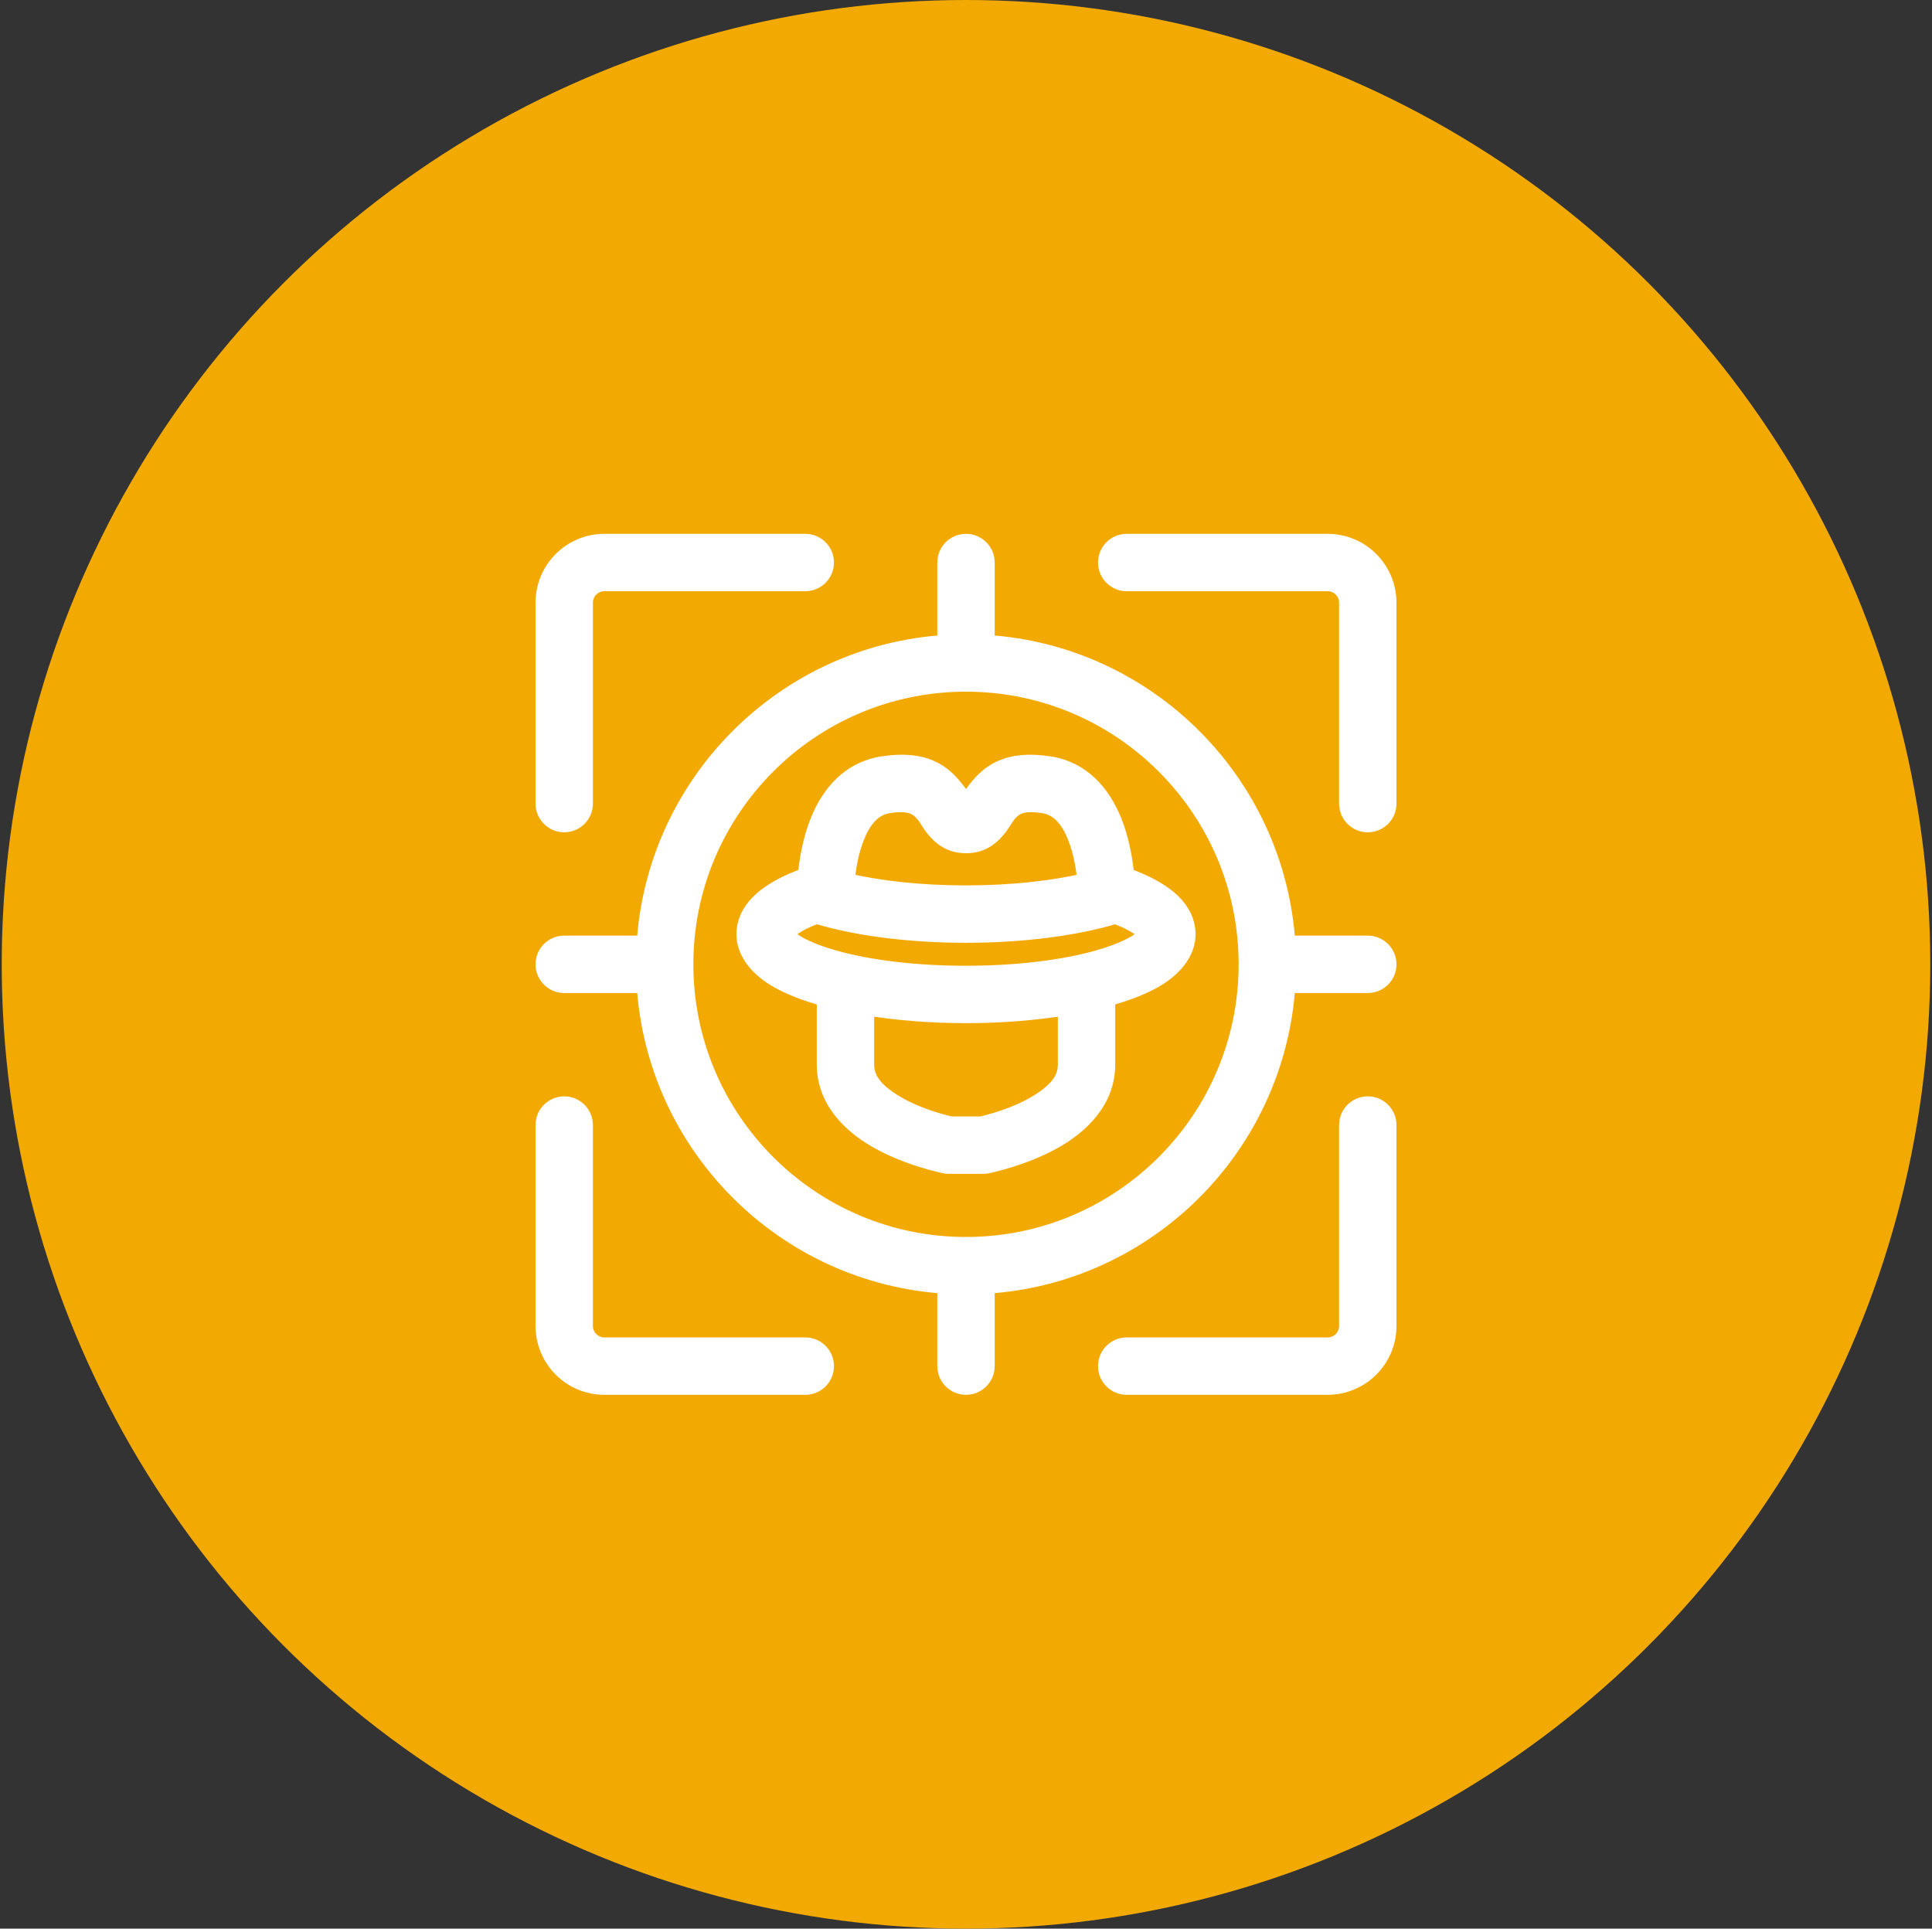 <svg xmlns="http://www.w3.org/2000/svg" width="561" height="560" viewBox="0 0 561 560" fill="none"><rect x="0" y="0" width="561" height="560" fill="#333333" stroke="none"/><circle cx="280.5" cy="280" r="280" fill="#F2A901"></circle><mask id="path-2-outside-1_657_1933" maskUnits="userSpaceOnUse" x="155" y="154.5" width="251" height="251" fill="black"><rect fill="white" x="155" y="154.5" width="251" height="251"></rect><path fill-rule="evenodd" clip-rule="evenodd" d="M274.667 186.848C227.796 189.741 190.241 227.296 187.348 274.167H163.833C160.613 274.167 158 276.78 158 280C158 283.22 160.613 285.833 163.833 285.833H187.348C190.241 332.704 227.796 370.259 274.667 373.153V396.667C274.667 399.887 277.28 402.5 280.5 402.5C283.72 402.5 286.333 399.887 286.333 396.667V373.153C333.204 370.259 370.759 332.704 373.653 285.833H397.167C400.387 285.833 403 283.22 403 280C403 276.78 400.387 274.167 397.167 274.167H373.653C370.759 227.296 333.204 189.741 286.333 186.848V163.333C286.333 160.113 283.72 157.5 280.5 157.5C277.28 157.5 274.667 160.113 274.667 163.333V186.848ZM233.833 390.833H175.5C172.28 390.833 169.667 388.22 169.667 385V326.667C169.667 323.447 167.053 320.833 163.833 320.833C160.613 320.833 158 323.447 158 326.667V385C158 394.66 165.84 402.5 175.5 402.5H233.833C237.053 402.5 239.667 399.887 239.667 396.667C239.667 393.447 237.053 390.833 233.833 390.833ZM327.167 402.5H385.5C395.16 402.5 403 394.66 403 385V326.667C403 323.447 400.387 320.833 397.167 320.833C393.947 320.833 391.333 323.447 391.333 326.667V385C391.333 388.22 388.72 390.833 385.5 390.833H327.167C323.947 390.833 321.333 393.447 321.333 396.667C321.333 399.887 323.947 402.5 327.167 402.5ZM280.5 198.333C325.574 198.333 362.167 234.926 362.167 280C362.167 325.074 325.574 361.667 280.5 361.667C235.426 361.667 198.833 325.074 198.833 280C198.833 234.926 235.426 198.333 280.5 198.333ZM234.137 254.409C228.076 256.556 223.485 259.181 220.668 261.922C217.681 264.833 216.333 268.048 216.333 271.25C216.333 275.765 219.273 280.583 225.76 284.34C229.278 286.37 234.008 288.213 239.667 289.759V309.167C239.667 318.238 245.482 325.156 252.943 329.869C262.475 335.895 274.387 338.228 274.387 338.228C274.754 338.298 275.128 338.333 275.501 338.333H285.499C285.873 338.333 286.246 338.298 286.613 338.228C286.613 338.228 298.525 335.895 308.057 329.869C315.518 325.156 321.333 318.238 321.333 309.167V289.759C326.992 288.213 331.722 286.37 335.24 284.34C341.727 280.583 344.667 275.765 344.667 271.25C344.667 268.048 343.319 264.833 340.333 261.922C337.515 259.181 332.924 256.556 326.863 254.409C326.449 250.023 325.475 243.921 323.194 238.327C319.939 230.353 314.147 223.563 304.732 222.098C292.464 220.191 287.308 224.531 283.773 228.929C282.909 229.997 282.168 231.099 281.445 232.126C281.188 232.488 280.786 232.978 280.5 233.316C280.214 232.978 279.812 232.488 279.555 232.126C278.832 231.099 278.091 229.997 277.227 228.929C273.692 224.531 268.536 220.191 256.268 222.098C246.853 223.563 241.061 230.353 237.806 238.327C235.525 243.921 234.551 250.023 234.137 254.409ZM309.667 292.279C300.987 293.738 291.053 294.583 280.5 294.583C269.948 294.583 260.013 293.738 251.333 292.279V309.167C251.333 314.102 255.113 317.444 259.173 320.011C265.841 324.223 273.949 326.194 276.102 326.667C276.102 326.667 284.898 326.667 284.916 326.661C287.033 326.2 295.148 324.228 301.827 320.011C305.887 317.444 309.667 314.102 309.667 309.167V292.279ZM237.118 265.732C248.16 269.109 263.519 271.25 280.5 271.25C297.481 271.25 312.84 269.109 323.877 265.738C326.963 266.875 329.494 268.123 331.308 269.523C331.886 269.967 332.37 270.404 332.732 270.877C332.837 271.017 333 271.098 333 271.25C333 271.74 332.44 272.003 331.956 272.446C330.427 273.817 328.164 275.036 325.364 276.185C315.243 280.321 298.904 282.917 280.5 282.917C262.096 282.917 245.757 280.321 235.636 276.185C232.836 275.036 230.573 273.817 229.044 272.446C228.56 272.003 228 271.74 228 271.25C228 271.098 228.163 271.017 228.268 270.877C228.63 270.404 229.114 269.967 229.692 269.523C231.506 268.123 234.038 266.869 237.118 265.732ZM315.319 255.973C315.028 252.473 314.287 247.38 312.391 242.737C310.652 238.478 307.963 234.407 302.935 233.625C299.47 233.088 297.09 233.269 295.363 234.103C292.569 235.451 291.572 238.111 290.201 239.913C287.733 243.168 284.881 245.245 280.5 245.245C276.119 245.245 273.267 243.168 270.799 239.913C269.428 238.111 268.431 235.451 265.637 234.103C263.91 233.269 261.53 233.088 258.065 233.625C253.037 234.407 250.348 238.478 248.609 242.737C246.713 247.38 245.973 252.473 245.681 255.973C255.23 258.248 267.34 259.583 280.5 259.583C293.66 259.583 305.77 258.248 315.319 255.973ZM233.833 157.5H175.5C165.84 157.5 158 165.34 158 175V233.333C158 236.553 160.613 239.167 163.833 239.167C167.053 239.167 169.667 236.553 169.667 233.333V175C169.667 171.78 172.28 169.167 175.5 169.167H233.833C237.053 169.167 239.667 166.553 239.667 163.333C239.667 160.113 237.053 157.5 233.833 157.5ZM327.167 169.167H385.5C388.72 169.167 391.333 171.78 391.333 175V233.333C391.333 236.553 393.947 239.167 397.167 239.167C400.387 239.167 403 236.553 403 233.333V175C403 165.34 395.16 157.5 385.5 157.5H327.167C323.947 157.5 321.333 160.113 321.333 163.333C321.333 166.553 323.947 169.167 327.167 169.167Z"></path></mask><path fill-rule="evenodd" clip-rule="evenodd" d="M274.667 186.848C227.796 189.741 190.241 227.296 187.348 274.167H163.833C160.613 274.167 158 276.78 158 280C158 283.22 160.613 285.833 163.833 285.833H187.348C190.241 332.704 227.796 370.259 274.667 373.153V396.667C274.667 399.887 277.28 402.5 280.5 402.5C283.72 402.5 286.333 399.887 286.333 396.667V373.153C333.204 370.259 370.759 332.704 373.653 285.833H397.167C400.387 285.833 403 283.22 403 280C403 276.78 400.387 274.167 397.167 274.167H373.653C370.759 227.296 333.204 189.741 286.333 186.848V163.333C286.333 160.113 283.72 157.5 280.5 157.5C277.28 157.5 274.667 160.113 274.667 163.333V186.848ZM233.833 390.833H175.5C172.28 390.833 169.667 388.22 169.667 385V326.667C169.667 323.447 167.053 320.833 163.833 320.833C160.613 320.833 158 323.447 158 326.667V385C158 394.66 165.84 402.5 175.5 402.5H233.833C237.053 402.5 239.667 399.887 239.667 396.667C239.667 393.447 237.053 390.833 233.833 390.833ZM327.167 402.5H385.5C395.16 402.5 403 394.66 403 385V326.667C403 323.447 400.387 320.833 397.167 320.833C393.947 320.833 391.333 323.447 391.333 326.667V385C391.333 388.22 388.72 390.833 385.5 390.833H327.167C323.947 390.833 321.333 393.447 321.333 396.667C321.333 399.887 323.947 402.5 327.167 402.5ZM280.5 198.333C325.574 198.333 362.167 234.926 362.167 280C362.167 325.074 325.574 361.667 280.5 361.667C235.426 361.667 198.833 325.074 198.833 280C198.833 234.926 235.426 198.333 280.5 198.333ZM234.137 254.409C228.076 256.556 223.485 259.181 220.668 261.922C217.681 264.833 216.333 268.048 216.333 271.25C216.333 275.765 219.273 280.583 225.76 284.34C229.278 286.37 234.008 288.213 239.667 289.759V309.167C239.667 318.238 245.482 325.156 252.943 329.869C262.475 335.895 274.387 338.228 274.387 338.228C274.754 338.298 275.128 338.333 275.501 338.333H285.499C285.873 338.333 286.246 338.298 286.613 338.228C286.613 338.228 298.525 335.895 308.057 329.869C315.518 325.156 321.333 318.238 321.333 309.167V289.759C326.992 288.213 331.722 286.37 335.24 284.34C341.727 280.583 344.667 275.765 344.667 271.25C344.667 268.048 343.319 264.833 340.333 261.922C337.515 259.181 332.924 256.556 326.863 254.409C326.449 250.023 325.475 243.921 323.194 238.327C319.939 230.353 314.147 223.563 304.732 222.098C292.464 220.191 287.308 224.531 283.773 228.929C282.909 229.997 282.168 231.099 281.445 232.126C281.188 232.488 280.786 232.978 280.5 233.316C280.214 232.978 279.812 232.488 279.555 232.126C278.832 231.099 278.091 229.997 277.227 228.929C273.692 224.531 268.536 220.191 256.268 222.098C246.853 223.563 241.061 230.353 237.806 238.327C235.525 243.921 234.551 250.023 234.137 254.409ZM309.667 292.279C300.987 293.738 291.053 294.583 280.5 294.583C269.948 294.583 260.013 293.738 251.333 292.279V309.167C251.333 314.102 255.113 317.444 259.173 320.011C265.841 324.223 273.949 326.194 276.102 326.667C276.102 326.667 284.898 326.667 284.916 326.661C287.033 326.2 295.148 324.228 301.827 320.011C305.887 317.444 309.667 314.102 309.667 309.167V292.279ZM237.118 265.732C248.16 269.109 263.519 271.25 280.5 271.25C297.481 271.25 312.84 269.109 323.877 265.738C326.963 266.875 329.494 268.123 331.308 269.523C331.886 269.967 332.37 270.404 332.732 270.877C332.837 271.017 333 271.098 333 271.25C333 271.74 332.44 272.003 331.956 272.446C330.427 273.817 328.164 275.036 325.364 276.185C315.243 280.321 298.904 282.917 280.5 282.917C262.096 282.917 245.757 280.321 235.636 276.185C232.836 275.036 230.573 273.817 229.044 272.446C228.56 272.003 228 271.74 228 271.25C228 271.098 228.163 271.017 228.268 270.877C228.63 270.404 229.114 269.967 229.692 269.523C231.506 268.123 234.038 266.869 237.118 265.732ZM315.319 255.973C315.028 252.473 314.287 247.38 312.391 242.737C310.652 238.478 307.963 234.407 302.935 233.625C299.47 233.088 297.09 233.269 295.363 234.103C292.569 235.451 291.572 238.111 290.201 239.913C287.733 243.168 284.881 245.245 280.5 245.245C276.119 245.245 273.267 243.168 270.799 239.913C269.428 238.111 268.431 235.451 265.637 234.103C263.91 233.269 261.53 233.088 258.065 233.625C253.037 234.407 250.348 238.478 248.609 242.737C246.713 247.38 245.973 252.473 245.681 255.973C255.23 258.248 267.34 259.583 280.5 259.583C293.66 259.583 305.77 258.248 315.319 255.973ZM233.833 157.5H175.5C165.84 157.5 158 165.34 158 175V233.333C158 236.553 160.613 239.167 163.833 239.167C167.053 239.167 169.667 236.553 169.667 233.333V175C169.667 171.78 172.28 169.167 175.5 169.167H233.833C237.053 169.167 239.667 166.553 239.667 163.333C239.667 160.113 237.053 157.5 233.833 157.5ZM327.167 169.167H385.5C388.72 169.167 391.333 171.78 391.333 175V233.333C391.333 236.553 393.947 239.167 397.167 239.167C400.387 239.167 403 236.553 403 233.333V175C403 165.34 395.16 157.5 385.5 157.5H327.167C323.947 157.5 321.333 160.113 321.333 163.333C321.333 166.553 323.947 169.167 327.167 169.167Z" fill="white"></path><path fill-rule="evenodd" clip-rule="evenodd" d="M274.667 186.848C227.796 189.741 190.241 227.296 187.348 274.167H163.833C160.613 274.167 158 276.78 158 280C158 283.22 160.613 285.833 163.833 285.833H187.348C190.241 332.704 227.796 370.259 274.667 373.153V396.667C274.667 399.887 277.28 402.5 280.5 402.5C283.72 402.5 286.333 399.887 286.333 396.667V373.153C333.204 370.259 370.759 332.704 373.653 285.833H397.167C400.387 285.833 403 283.22 403 280C403 276.78 400.387 274.167 397.167 274.167H373.653C370.759 227.296 333.204 189.741 286.333 186.848V163.333C286.333 160.113 283.72 157.5 280.5 157.5C277.28 157.5 274.667 160.113 274.667 163.333V186.848ZM233.833 390.833H175.5C172.28 390.833 169.667 388.22 169.667 385V326.667C169.667 323.447 167.053 320.833 163.833 320.833C160.613 320.833 158 323.447 158 326.667V385C158 394.66 165.84 402.5 175.5 402.5H233.833C237.053 402.5 239.667 399.887 239.667 396.667C239.667 393.447 237.053 390.833 233.833 390.833ZM327.167 402.5H385.5C395.16 402.5 403 394.66 403 385V326.667C403 323.447 400.387 320.833 397.167 320.833C393.947 320.833 391.333 323.447 391.333 326.667V385C391.333 388.22 388.72 390.833 385.5 390.833H327.167C323.947 390.833 321.333 393.447 321.333 396.667C321.333 399.887 323.947 402.5 327.167 402.5ZM280.5 198.333C325.574 198.333 362.167 234.926 362.167 280C362.167 325.074 325.574 361.667 280.5 361.667C235.426 361.667 198.833 325.074 198.833 280C198.833 234.926 235.426 198.333 280.5 198.333ZM234.137 254.409C228.076 256.556 223.485 259.181 220.668 261.922C217.681 264.833 216.333 268.048 216.333 271.25C216.333 275.765 219.273 280.583 225.76 284.34C229.278 286.37 234.008 288.213 239.667 289.759V309.167C239.667 318.238 245.482 325.156 252.943 329.869C262.475 335.895 274.387 338.228 274.387 338.228C274.754 338.298 275.128 338.333 275.501 338.333H285.499C285.873 338.333 286.246 338.298 286.613 338.228C286.613 338.228 298.525 335.895 308.057 329.869C315.518 325.156 321.333 318.238 321.333 309.167V289.759C326.992 288.213 331.722 286.37 335.24 284.34C341.727 280.583 344.667 275.765 344.667 271.25C344.667 268.048 343.319 264.833 340.333 261.922C337.515 259.181 332.924 256.556 326.863 254.409C326.449 250.023 325.475 243.921 323.194 238.327C319.939 230.353 314.147 223.563 304.732 222.098C292.464 220.191 287.308 224.531 283.773 228.929C282.909 229.997 282.168 231.099 281.445 232.126C281.188 232.488 280.786 232.978 280.5 233.316C280.214 232.978 279.812 232.488 279.555 232.126C278.832 231.099 278.091 229.997 277.227 228.929C273.692 224.531 268.536 220.191 256.268 222.098C246.853 223.563 241.061 230.353 237.806 238.327C235.525 243.921 234.551 250.023 234.137 254.409ZM309.667 292.279C300.987 293.738 291.053 294.583 280.5 294.583C269.948 294.583 260.013 293.738 251.333 292.279V309.167C251.333 314.102 255.113 317.444 259.173 320.011C265.841 324.223 273.949 326.194 276.102 326.667C276.102 326.667 284.898 326.667 284.916 326.661C287.033 326.2 295.148 324.228 301.827 320.011C305.887 317.444 309.667 314.102 309.667 309.167V292.279ZM237.118 265.732C248.16 269.109 263.519 271.25 280.5 271.25C297.481 271.25 312.84 269.109 323.877 265.738C326.963 266.875 329.494 268.123 331.308 269.523C331.886 269.967 332.37 270.404 332.732 270.877C332.837 271.017 333 271.098 333 271.25C333 271.74 332.44 272.003 331.956 272.446C330.427 273.817 328.164 275.036 325.364 276.185C315.243 280.321 298.904 282.917 280.5 282.917C262.096 282.917 245.757 280.321 235.636 276.185C232.836 275.036 230.573 273.817 229.044 272.446C228.56 272.003 228 271.74 228 271.25C228 271.098 228.163 271.017 228.268 270.877C228.63 270.404 229.114 269.967 229.692 269.523C231.506 268.123 234.038 266.869 237.118 265.732ZM315.319 255.973C315.028 252.473 314.287 247.38 312.391 242.737C310.652 238.478 307.963 234.407 302.935 233.625C299.47 233.088 297.09 233.269 295.363 234.103C292.569 235.451 291.572 238.111 290.201 239.913C287.733 243.168 284.881 245.245 280.5 245.245C276.119 245.245 273.267 243.168 270.799 239.913C269.428 238.111 268.431 235.451 265.637 234.103C263.91 233.269 261.53 233.088 258.065 233.625C253.037 234.407 250.348 238.478 248.609 242.737C246.713 247.38 245.973 252.473 245.681 255.973C255.23 258.248 267.34 259.583 280.5 259.583C293.66 259.583 305.77 258.248 315.319 255.973ZM233.833 157.5H175.5C165.84 157.5 158 165.34 158 175V233.333C158 236.553 160.613 239.167 163.833 239.167C167.053 239.167 169.667 236.553 169.667 233.333V175C169.667 171.78 172.28 169.167 175.5 169.167H233.833C237.053 169.167 239.667 166.553 239.667 163.333C239.667 160.113 237.053 157.5 233.833 157.5ZM327.167 169.167H385.5C388.72 169.167 391.333 171.78 391.333 175V233.333C391.333 236.553 393.947 239.167 397.167 239.167C400.387 239.167 403 236.553 403 233.333V175C403 165.34 395.16 157.5 385.5 157.5H327.167C323.947 157.5 321.333 160.113 321.333 163.333C321.333 166.553 323.947 169.167 327.167 169.167Z" stroke="white" stroke-width="5" mask="url(#path-2-outside-1_657_1933)"></path></svg>